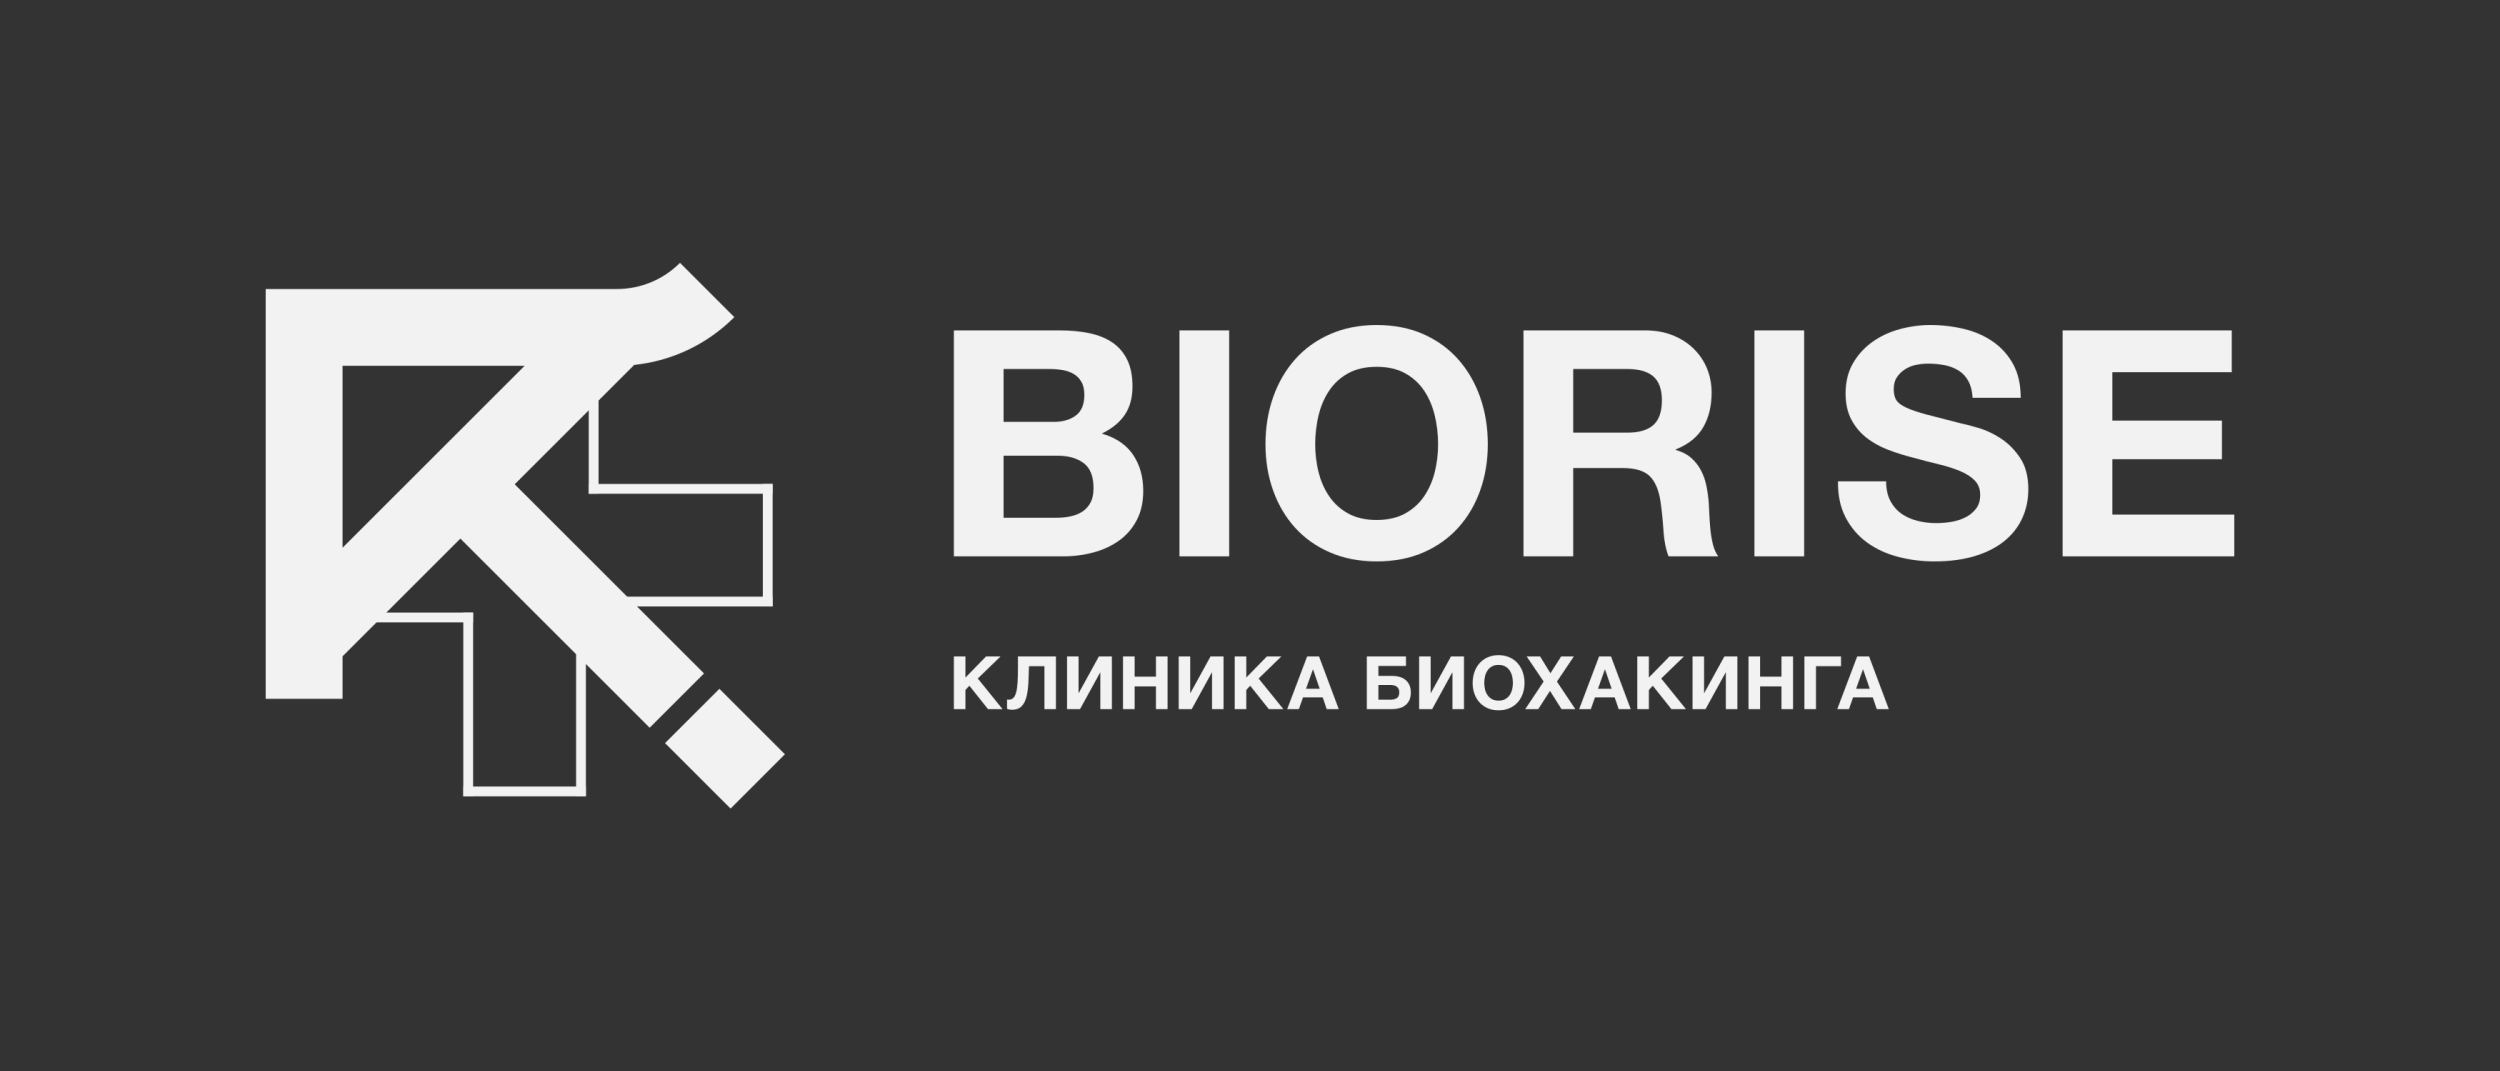 <?xml version="1.0" encoding="UTF-8"?> <svg xmlns="http://www.w3.org/2000/svg" width="3500" height="1500" viewBox="0 0 3500 1500" fill="none"><rect x="0" y="0" width="3500" height="1500" fill="#333333" stroke="none"/> <mask id="mask0_443_166" style="mask-type:alpha" maskUnits="userSpaceOnUse" x="372" y="368" width="2756" height="764"> <g clip-path="url(#clip0_443_166)"> <path d="M952.014 368.007H951.968C928.314 391.646 896.85 404.657 863.387 404.657H372V978.345H479.584V918.848L644.531 754.032L909.549 1018.83L985.625 942.813L720.611 678.024L887.906 510.86C940.848 505.353 989.916 482.117 1028.07 443.999L991.448 407.407L952.014 368.007ZM644.531 602.014L568.46 678.024L479.584 766.817V512.157H734.463L644.531 602.014ZM1007.16 964.333L931.075 1040.35L1022.81 1132L1098.88 1055.98L1007.16 964.333Z" fill="#236261"></path> <path d="M820.281 1114.85H648.641V1101.13H820.281V1114.85Z" fill="#236261"></path> <path d="M820.282 857.6V1114.85H806.551V857.6H820.282Z" fill="#236261"></path> <path d="M1081.72 849.026V677.529H1067.99V849.026H1081.72Z" fill="#236261"></path> <path d="M824.262 849.026H1081.72V835.307H824.262V849.026Z" fill="#236261"></path> <path d="M662.372 857.6V1114.85H648.641V857.6H662.372Z" fill="#236261"></path> <path d="M662.375 871.319H490.734V857.6H662.375V871.319Z" fill="#236261"></path> <path d="M824.262 691.248H1081.72V677.528H824.262V691.248Z" fill="#236261"></path> <path d="M837.993 691.248V519.75H824.262V691.248H837.993Z" fill="#236261"></path> <path d="M1335.42 919.006H1351.65V948.556L1380.5 919.006H1400.77L1368.92 949.902L1403.56 992.779H1383.19L1357.13 960.021L1351.65 965.917V992.779H1335.42V919.006Z" fill="#979899"></path> <path d="M1416.88 993.606C1414.34 993.606 1411.99 993.189 1409.85 992.367V979.143C1410.12 979.278 1410.52 979.38 1411.04 979.452C1411.56 979.518 1411.99 979.552 1412.33 979.552C1414.96 979.552 1417.11 978.696 1418.8 976.972C1420.49 975.251 1421.8 972.562 1422.73 968.909C1423.66 965.262 1424.29 960.54 1424.64 954.754C1424.99 948.974 1425.16 942.011 1425.16 933.882V919.006H1478.31V992.779H1462.18V932.642H1440.57C1440.36 941.19 1440.07 949.175 1439.69 956.613C1439.31 964.057 1438.4 970.514 1436.94 975.986C1435.5 981.464 1433.22 985.774 1430.12 988.902C1427.02 992.036 1422.61 993.606 1416.88 993.606Z" fill="#979899"></path> <path d="M1493.86 919.006H1510V970.149H1510.31L1538.43 919.006H1556.63V992.779H1540.5V941.527H1540.19L1512.06 992.779H1493.86V919.006Z" fill="#979899"></path> <path d="M1572.23 919.006H1588.47V947.316H1618.35V919.006H1634.6V992.779H1618.35V960.958H1588.47V992.779H1572.23V919.006Z" fill="#979899"></path> <path d="M1650.2 919.006H1666.33V970.149H1666.64L1694.76 919.006H1712.96V992.779H1696.83V941.527H1696.52L1668.4 992.779H1650.2V919.006Z" fill="#979899"></path> <path d="M1728.57 919.006H1744.81V948.556L1773.65 919.006H1793.92L1762.07 949.902L1796.71 992.779H1776.35L1750.28 960.021L1744.81 965.917V992.779H1728.57V919.006Z" fill="#979899"></path> <path d="M1847.58 964.259L1838.28 937.189H1838.07L1828.45 964.259H1847.58ZM1830 919.006H1846.65L1874.26 992.779H1857.41L1851.82 976.353H1824.21L1818.42 992.779H1802.08L1830 919.006Z" fill="#979899"></path> <path d="M1946.44 979.552C1950.37 979.552 1953.43 978.812 1955.64 977.333C1957.84 975.848 1958.95 973.147 1958.95 969.218C1958.95 967.295 1958.64 965.672 1958.02 964.368C1957.4 963.057 1956.52 962.005 1955.38 961.212C1954.25 960.425 1952.9 959.857 1951.35 959.511C1949.8 959.165 1948.12 958.992 1946.34 958.992H1929.79V979.552H1946.44ZM1913.55 919.006H1968.36V932.331H1929.79V946.284H1949.02C1952.75 946.284 1956.2 946.731 1959.36 947.625C1962.53 948.519 1965.3 949.916 1967.64 951.814C1969.98 953.708 1971.83 956.115 1973.17 959.041C1974.51 961.976 1975.19 965.436 1975.19 969.428C1975.19 973.493 1974.53 976.987 1973.22 979.913C1971.91 982.848 1970.07 985.27 1967.69 987.201C1965.31 989.133 1962.47 990.545 1959.16 991.439C1955.85 992.333 1952.19 992.779 1948.2 992.779H1913.55V919.006Z" fill="#979899"></path> <path d="M1986.8 919.006H2002.94V970.149H2003.25L2031.37 919.006H2049.57V992.779H2033.44V941.527H2033.13L2005.01 992.779H1986.8V919.006Z" fill="#979899"></path> <path d="M2098.02 980.893C2101.66 980.893 2104.77 980.187 2107.32 978.775C2109.87 977.37 2111.94 975.488 2113.53 973.147C2115.11 970.803 2116.27 968.174 2116.99 965.239C2117.71 962.313 2118.08 959.3 2118.08 956.201C2118.08 952.967 2117.71 949.83 2116.99 946.798C2116.27 943.77 2115.11 941.066 2113.53 938.687C2111.94 936.31 2109.87 934.421 2107.32 933.008C2104.77 931.596 2101.66 930.889 2098.02 930.889C2094.36 930.889 2091.26 931.596 2088.71 933.008C2086.16 934.421 2084.09 936.31 2082.5 938.687C2080.92 941.066 2079.76 943.77 2079.04 946.798C2078.32 949.83 2077.95 952.967 2077.95 956.201C2077.95 959.3 2078.32 962.313 2079.04 965.239C2079.76 968.174 2080.92 970.803 2082.5 973.147C2084.09 975.488 2086.16 977.37 2088.71 978.775C2091.26 980.187 2094.36 980.893 2098.02 980.893ZM2098.02 994.429C2092.29 994.429 2087.19 993.449 2082.71 991.488C2078.23 989.522 2074.44 986.818 2071.34 983.372C2068.23 979.936 2065.86 975.886 2064.2 971.236C2062.55 966.588 2061.72 961.578 2061.72 956.201C2061.72 950.761 2062.55 945.665 2064.2 940.907C2065.86 936.16 2068.23 932.022 2071.34 928.511C2074.44 925.002 2078.23 922.241 2082.71 920.246C2087.19 918.248 2092.29 917.248 2098.02 917.248C2103.67 917.248 2108.75 918.248 2113.27 920.246C2117.78 922.241 2121.59 925.002 2124.69 928.511C2127.8 932.022 2130.18 936.16 2131.83 940.907C2133.48 945.665 2134.31 950.761 2134.31 956.201C2134.31 961.578 2133.48 966.588 2131.83 971.236C2130.18 975.886 2127.8 979.936 2124.69 983.372C2121.59 986.818 2117.78 989.522 2113.27 991.488C2108.75 993.449 2103.67 994.429 2098.02 994.429Z" fill="#979899"></path> <path d="M2161.1 954.134L2137.31 919.006H2156.13L2170.61 942.565L2185.6 919.006H2203.39L2179.71 954.241L2205.46 992.779H2186.12L2169.99 967.257L2153.55 992.779H2135.35L2161.1 954.134Z" fill="#979899"></path> <path d="M2256.32 964.259L2247.01 937.189H2246.81L2237.19 964.259H2256.32ZM2238.74 919.006H2255.39L2283 992.779H2266.14L2260.56 976.353H2232.95L2227.16 992.779H2210.82L2238.74 919.006Z" fill="#979899"></path> <path d="M2292.18 919.006H2308.42V948.556L2337.27 919.006H2357.54L2325.69 949.902L2360.33 992.779H2339.96L2313.9 960.021L2308.42 965.917V992.779H2292.18V919.006Z" fill="#979899"></path> <path d="M2369.55 919.006H2385.69V970.149H2386L2414.12 919.006H2432.32V992.779H2416.19V941.527H2415.88L2387.75 992.779H2369.55V919.006Z" fill="#979899"></path> <path d="M2447.92 919.006H2464.16V947.316H2494.05V919.006H2510.28V992.779H2494.05V960.958H2464.16V992.779H2447.92V919.006Z" fill="#979899"></path> <path d="M2526.14 919.006H2577.44V932.642H2542.38V992.779H2526.14V919.006Z" fill="#979899"></path> <path d="M2617.66 964.259L2608.35 937.189H2608.15L2598.53 964.259H2617.66ZM2600.08 919.006H2616.73L2644.34 992.779H2627.48L2621.9 976.353H2594.29L2588.5 992.779H2572.16L2600.08 919.006Z" fill="#979899"></path> <path d="M1479.51 724.84C1486.31 724.84 1492.81 724.177 1499.02 722.848C1505.23 721.516 1510.7 719.305 1515.42 716.2C1520.15 713.107 1523.92 708.892 1526.73 703.576C1529.53 698.263 1530.94 691.474 1530.94 683.203C1530.94 666.963 1526.36 655.371 1517.2 648.426C1508.03 641.487 1495.92 638.013 1480.84 638.013H1405.03V724.84H1479.51ZM1475.52 590.613C1487.94 590.613 1498.13 587.666 1506.12 581.754C1514.09 575.855 1518.08 566.246 1518.08 552.962C1518.08 545.582 1516.75 539.525 1514.09 534.8C1511.44 530.074 1507.89 526.381 1503.45 523.721C1499.02 521.065 1493.92 519.223 1488.16 518.186C1482.39 517.153 1476.41 516.631 1470.2 516.631H1405.03V590.613H1475.52ZM1484.39 462.592C1499.46 462.592 1513.21 463.915 1525.62 466.576C1538.03 469.231 1548.68 473.593 1557.54 479.641C1566.41 485.698 1573.28 493.753 1578.16 503.788C1583.04 513.83 1585.48 526.231 1585.48 540.998C1585.48 556.946 1581.86 570.239 1574.62 580.871C1567.36 591.504 1556.65 600.212 1542.47 607.01C1561.98 612.618 1576.53 622.445 1586.14 636.462C1595.74 650.496 1600.55 667.404 1600.55 687.19C1600.55 703.134 1597.45 716.949 1591.24 728.605C1585.03 740.275 1576.68 749.803 1566.19 757.183C1555.69 764.57 1543.72 770.029 1530.28 773.573C1516.83 777.116 1503.01 778.889 1488.83 778.889H1335.42V462.592H1484.39Z" fill="#1A181A"></path> <path d="M1720.83 462.592V778.889H1651.22V462.592H1720.83Z" fill="#1A181A"></path> <path d="M1845.95 660.828C1849.05 673.383 1854 684.683 1860.8 694.716C1867.6 704.766 1876.47 712.812 1887.4 718.863C1898.34 724.917 1911.64 727.942 1927.31 727.942C1942.97 727.942 1956.27 724.917 1967.21 718.863C1978.14 712.812 1987.01 704.766 1993.82 694.716C2000.61 684.683 2005.56 673.383 2008.66 660.828C2011.77 648.281 2013.33 635.36 2013.33 622.067C2013.33 608.189 2011.77 594.755 2008.66 581.753C2005.56 568.759 2000.61 557.167 1993.82 546.977C1987.01 536.794 1978.14 528.673 1967.21 522.616C1956.27 516.567 1942.97 513.535 1927.31 513.535C1911.64 513.535 1898.34 516.567 1887.4 522.616C1876.47 528.673 1867.6 536.794 1860.8 546.977C1854 557.167 1849.05 568.759 1845.95 581.753C1842.85 594.755 1841.3 608.189 1841.3 622.067C1841.3 635.36 1842.85 648.281 1845.95 660.828ZM1782.33 556.285C1789.42 536.059 1799.62 518.404 1812.92 503.346C1826.22 488.28 1842.55 476.475 1861.91 467.907C1881.27 459.339 1903.07 455.055 1927.31 455.055C1951.84 455.055 1973.71 459.339 1992.93 467.907C2012.14 476.475 2028.39 488.28 2041.7 503.346C2055 518.404 2065.2 536.059 2072.29 556.285C2079.38 576.514 2082.93 598.442 2082.93 622.067C2082.93 645.102 2079.38 666.588 2072.29 686.526C2065.2 706.458 2055 723.807 2041.7 738.574C2028.39 753.348 2012.14 764.932 1992.93 773.353C1973.71 781.771 1951.84 785.975 1927.31 785.975C1903.07 785.975 1881.27 781.771 1861.91 773.353C1842.55 764.932 1826.22 753.348 1812.92 738.574C1799.62 723.807 1789.42 706.458 1782.33 686.526C1775.23 666.588 1771.69 645.102 1771.69 622.067C1771.69 598.442 1775.23 576.514 1782.33 556.285Z" fill="#1A181A"></path> <path d="M2278.77 605.679C2294.73 605.679 2306.7 602.135 2314.68 595.046C2322.66 587.96 2326.65 576.438 2326.65 560.489C2326.65 545.14 2322.66 533.99 2314.68 527.045C2306.7 520.111 2294.73 516.631 2278.77 516.631H2202.51V605.679H2278.77ZM2303.59 462.592C2317.78 462.592 2330.56 464.883 2341.94 469.458C2353.32 474.034 2363.08 480.31 2371.21 488.281C2379.33 496.258 2385.55 505.489 2389.83 515.971C2394.11 526.454 2396.26 537.754 2396.26 549.86C2396.26 568.469 2392.33 584.564 2384.51 598.143C2376.67 611.736 2363.89 622.068 2346.15 629.154V630.044C2354.73 632.405 2361.82 636.024 2367.43 640.896C2373.05 645.771 2377.63 651.528 2381.18 658.176C2384.73 664.816 2387.32 672.124 2388.94 680.1C2390.56 688.071 2391.67 696.049 2392.27 704.025C2392.56 709.05 2392.86 714.949 2393.15 721.744C2393.44 728.542 2393.97 735.472 2394.7 742.558C2395.44 749.648 2396.63 756.373 2398.25 762.722C2399.88 769.075 2402.31 774.455 2405.57 778.889H2335.96C2332.11 768.853 2329.76 756.892 2328.87 743.008C2327.98 729.124 2326.65 715.837 2324.87 703.134C2322.51 686.598 2317.49 674.493 2309.8 666.808C2302.11 659.136 2289.55 655.293 2272.11 655.293H2202.51V778.889H2132.9V462.592H2303.59Z" fill="#1A181A"></path> <path d="M2525.8 462.592V778.889H2456.2V462.592H2525.8Z" fill="#1A181A"></path> <path d="M2646.35 700.923C2650.19 708.309 2655.29 714.285 2661.65 718.863C2668 723.444 2675.46 726.832 2684.04 729.052C2692.61 731.266 2701.48 732.376 2710.64 732.376C2716.85 732.376 2723.49 731.862 2730.59 730.824C2737.68 729.793 2744.34 727.8 2750.54 724.84C2756.76 721.893 2761.92 717.831 2766.06 712.657C2770.2 707.496 2772.27 700.923 2772.27 692.946C2772.27 684.384 2769.53 677.439 2764.07 672.123C2758.59 666.807 2751.43 662.382 2742.57 658.836C2733.69 655.292 2723.64 652.19 2712.41 649.535C2701.18 646.875 2689.81 643.928 2678.28 640.677C2666.45 637.722 2654.92 634.106 2643.69 629.817C2632.46 625.538 2622.41 620.003 2613.55 613.208C2604.68 606.419 2597.51 597.92 2592.04 587.738C2586.57 577.546 2583.84 565.214 2583.84 550.747C2583.84 534.508 2587.31 520.396 2594.26 508.441C2601.2 496.48 2610.28 486.511 2621.53 478.539C2632.75 470.563 2645.46 464.655 2659.65 460.818C2673.84 456.984 2688.03 455.055 2702.21 455.055C2718.77 455.055 2734.65 456.906 2749.88 460.59C2765.1 464.292 2778.63 470.268 2790.44 478.539C2802.26 486.807 2811.65 497.362 2818.6 510.214C2825.54 523.057 2829.02 538.636 2829.02 556.945H2761.63C2761.03 547.495 2759.04 539.668 2755.65 533.47C2752.24 527.263 2747.73 522.397 2742.12 518.851C2736.5 515.307 2730.08 512.797 2722.84 511.315C2715.59 509.842 2707.68 509.104 2699.11 509.104C2693.5 509.104 2687.88 509.701 2682.27 510.874C2676.65 512.056 2671.55 514.129 2666.97 517.081C2662.39 520.033 2658.61 523.72 2655.67 528.154C2652.7 532.579 2651.23 538.195 2651.23 544.984C2651.23 551.189 2652.41 556.213 2654.78 560.048C2657.14 563.891 2661.8 567.436 2668.74 570.68C2675.69 573.931 2685.29 577.177 2697.56 580.424C2709.82 583.681 2725.87 587.81 2745.67 592.826C2751.58 594.014 2759.78 596.15 2770.27 599.252C2780.76 602.354 2791.18 607.301 2801.53 614.096C2811.87 620.894 2820.82 629.972 2828.35 641.336C2835.89 652.709 2839.66 667.254 2839.66 684.975C2839.66 699.45 2836.85 712.884 2831.24 725.286C2825.62 737.692 2817.27 748.396 2806.18 757.405C2795.11 766.414 2781.36 773.43 2764.95 778.447C2748.55 783.463 2729.56 785.975 2707.98 785.975C2690.54 785.975 2673.62 783.826 2657.22 779.548C2640.81 775.273 2626.33 768.556 2613.77 759.397C2601.2 750.243 2591.23 738.574 2583.84 724.399C2576.45 710.223 2572.9 693.393 2573.2 673.893H2640.59C2640.59 684.525 2642.51 693.543 2646.35 700.923Z" fill="#1A181A"></path> <path d="M3124.43 462.592V521.065H2957.28V588.842H3110.68V642.888H2957.28V720.414H3127.97V778.889H2887.67V462.592H3124.43Z" fill="#1A181A"></path> </g> </mask> <g mask="url(#mask0_443_166)"> <rect width="3500" height="1500" fill="#F2F2F2"></rect> </g> <defs> <clipPath id="clip0_443_166"> <rect width="2756" height="764" fill="white" transform="translate(372 368)"></rect> </clipPath> </defs> </svg> 